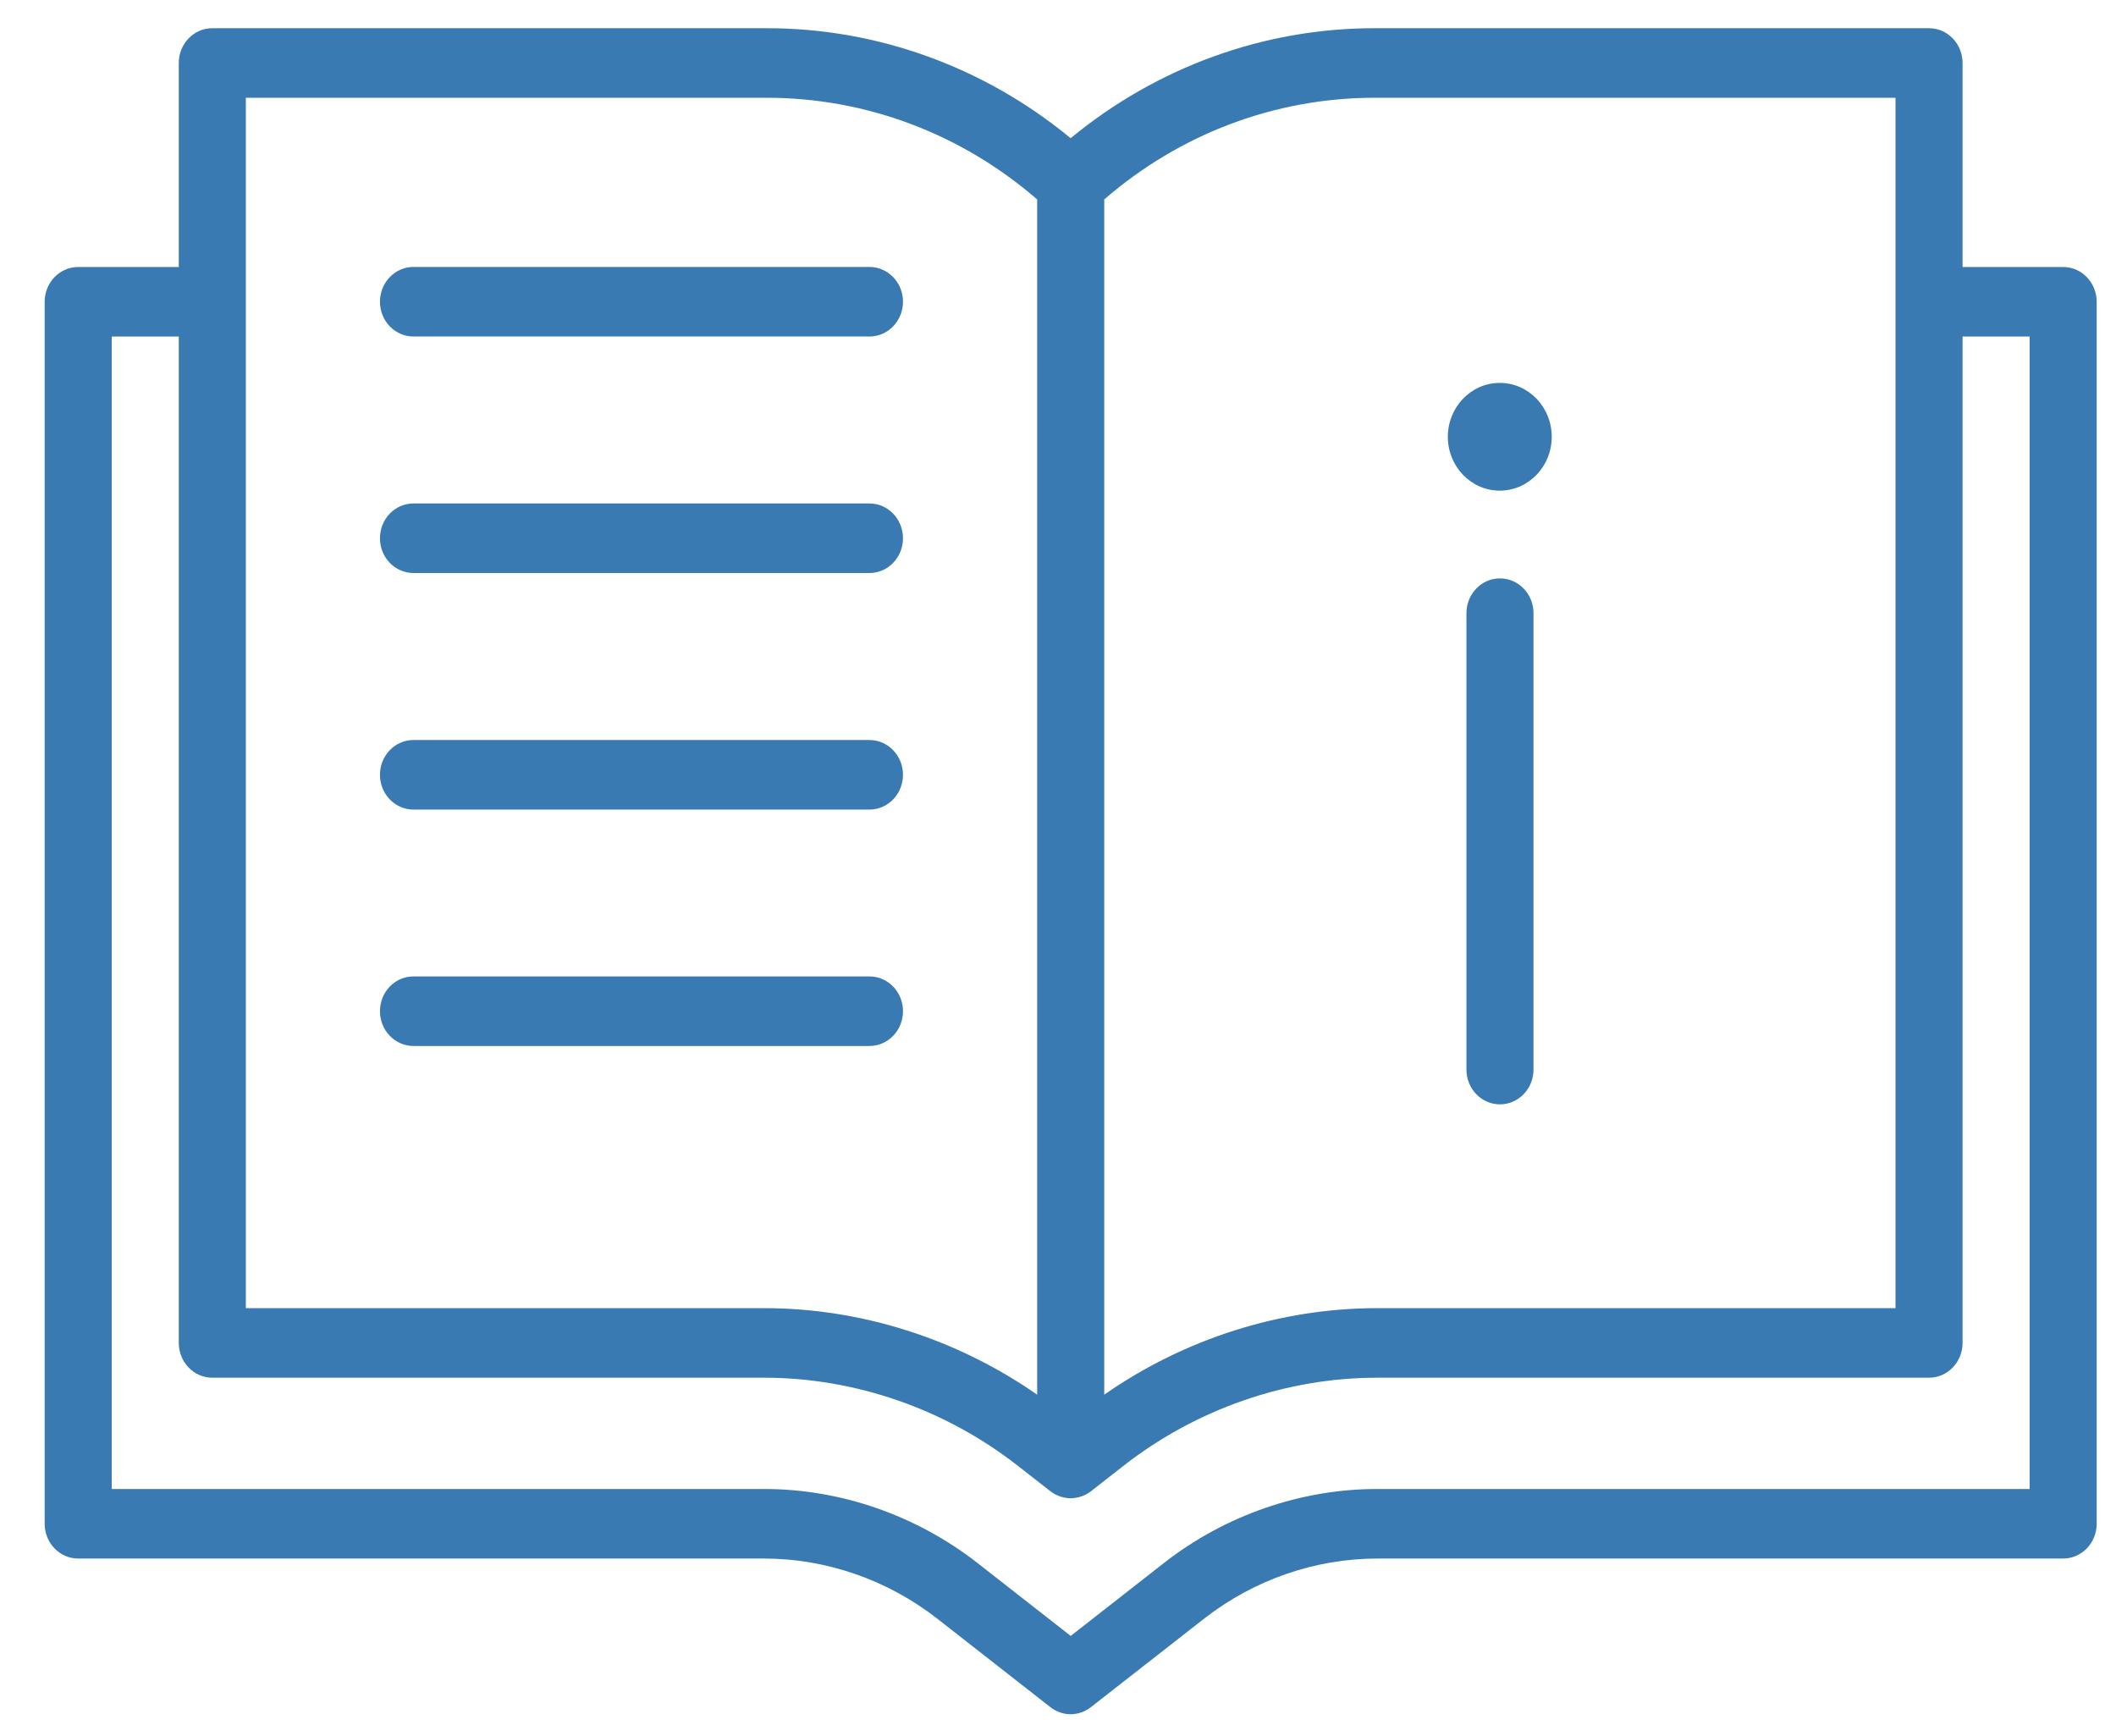 <svg width="39" height="32" viewBox="0 0 39 32" fill="none" xmlns="http://www.w3.org/2000/svg">
<path d="M27.646 10.66C27.304 10.66 27.028 10.947 27.028 11.301V19.713C27.028 20.067 27.304 20.354 27.646 20.354C27.987 20.354 28.264 20.067 28.264 19.713V11.301C28.264 10.947 27.987 10.66 27.646 10.66Z" fill="#3A7AB2"/>
<path d="M27.642 9.043C28.171 9.043 28.6 8.599 28.6 8.05C28.6 7.502 28.171 7.057 27.642 7.057C27.114 7.057 26.685 7.502 26.685 8.05C26.685 8.599 27.114 9.043 27.642 9.043Z" fill="#3A7AB2"/>
<path d="M7.621 6.202H16.025C16.367 6.202 16.643 5.915 16.643 5.561C16.643 5.207 16.367 4.92 16.025 4.92H7.621C7.279 4.92 7.003 5.207 7.003 5.561C7.003 5.915 7.279 6.202 7.621 6.202Z" fill="#3A7AB2"/>
<path d="M7.621 10.561H16.025C16.367 10.561 16.643 10.274 16.643 9.92C16.643 9.566 16.367 9.279 16.025 9.279H7.621C7.279 9.279 7.003 9.566 7.003 9.92C7.003 10.274 7.279 10.561 7.621 10.561Z" fill="#3A7AB2"/>
<path d="M7.621 14.921H16.025C16.367 14.921 16.643 14.634 16.643 14.28C16.643 13.926 16.367 13.639 16.025 13.639H7.621C7.279 13.639 7.003 13.926 7.003 14.28C7.003 14.634 7.279 14.921 7.621 14.921Z" fill="#3A7AB2"/>
<path d="M7.621 19.278H16.025C16.367 19.278 16.643 18.991 16.643 18.637C16.643 18.283 16.367 17.996 16.025 17.996H7.621C7.279 17.996 7.003 18.283 7.003 18.637C7.003 18.991 7.279 19.278 7.621 19.278Z" fill="#3A7AB2"/>
<path d="M38.026 4.921H36.172V1.161C36.172 0.806 35.895 0.52 35.554 0.52H25.332C23.29 0.52 21.323 1.237 19.733 2.547C18.144 1.237 16.176 0.52 14.135 0.52H3.913C3.572 0.52 3.295 0.806 3.295 1.161V4.921H1.441C1.1 4.921 0.823 5.208 0.823 5.562V28.084C0.823 28.438 1.1 28.725 1.441 28.725H14.085C15.227 28.725 16.359 29.118 17.273 29.832L19.361 31.465C19.471 31.551 19.603 31.594 19.733 31.594C19.864 31.594 19.995 31.551 20.105 31.465L22.194 29.832C23.108 29.118 24.24 28.725 25.382 28.725H38.026C38.367 28.725 38.644 28.438 38.644 28.084V5.562C38.644 5.208 38.367 4.921 38.026 4.921ZM34.936 1.802V24.11H25.383C23.599 24.11 21.83 24.674 20.352 25.705V3.676C21.748 2.465 23.506 1.802 25.332 1.802H34.936ZM4.531 1.802H14.135C15.961 1.802 17.719 2.465 19.116 3.676V25.705C17.637 24.674 15.868 24.11 14.084 24.11H4.531V1.802ZM25.382 27.443C23.974 27.443 22.577 27.928 21.451 28.808L19.734 30.151L18.017 28.808C16.89 27.928 15.494 27.443 14.086 27.443H2.059V6.203H3.295V24.751C3.295 25.105 3.572 25.392 3.913 25.392H14.084C15.76 25.392 17.421 25.969 18.76 27.016L19.362 27.486C19.391 27.509 19.423 27.528 19.455 27.545C19.456 27.546 19.457 27.547 19.458 27.547C19.462 27.549 19.466 27.55 19.47 27.552C19.505 27.569 19.54 27.582 19.577 27.592C19.587 27.595 19.598 27.597 19.609 27.6C19.65 27.609 19.692 27.614 19.734 27.614C19.776 27.614 19.818 27.608 19.859 27.6C19.87 27.597 19.881 27.595 19.891 27.592C19.927 27.582 19.963 27.569 19.998 27.552C20.002 27.55 20.006 27.549 20.01 27.547C20.011 27.547 20.012 27.546 20.013 27.545C20.045 27.528 20.077 27.509 20.106 27.486L20.708 27.015C22.047 25.969 23.707 25.392 25.384 25.392H35.554C35.896 25.392 36.172 25.105 36.172 24.751V6.203H37.408V27.443H25.383L25.382 27.443Z" fill="#3A7AB2"/>
</svg>
